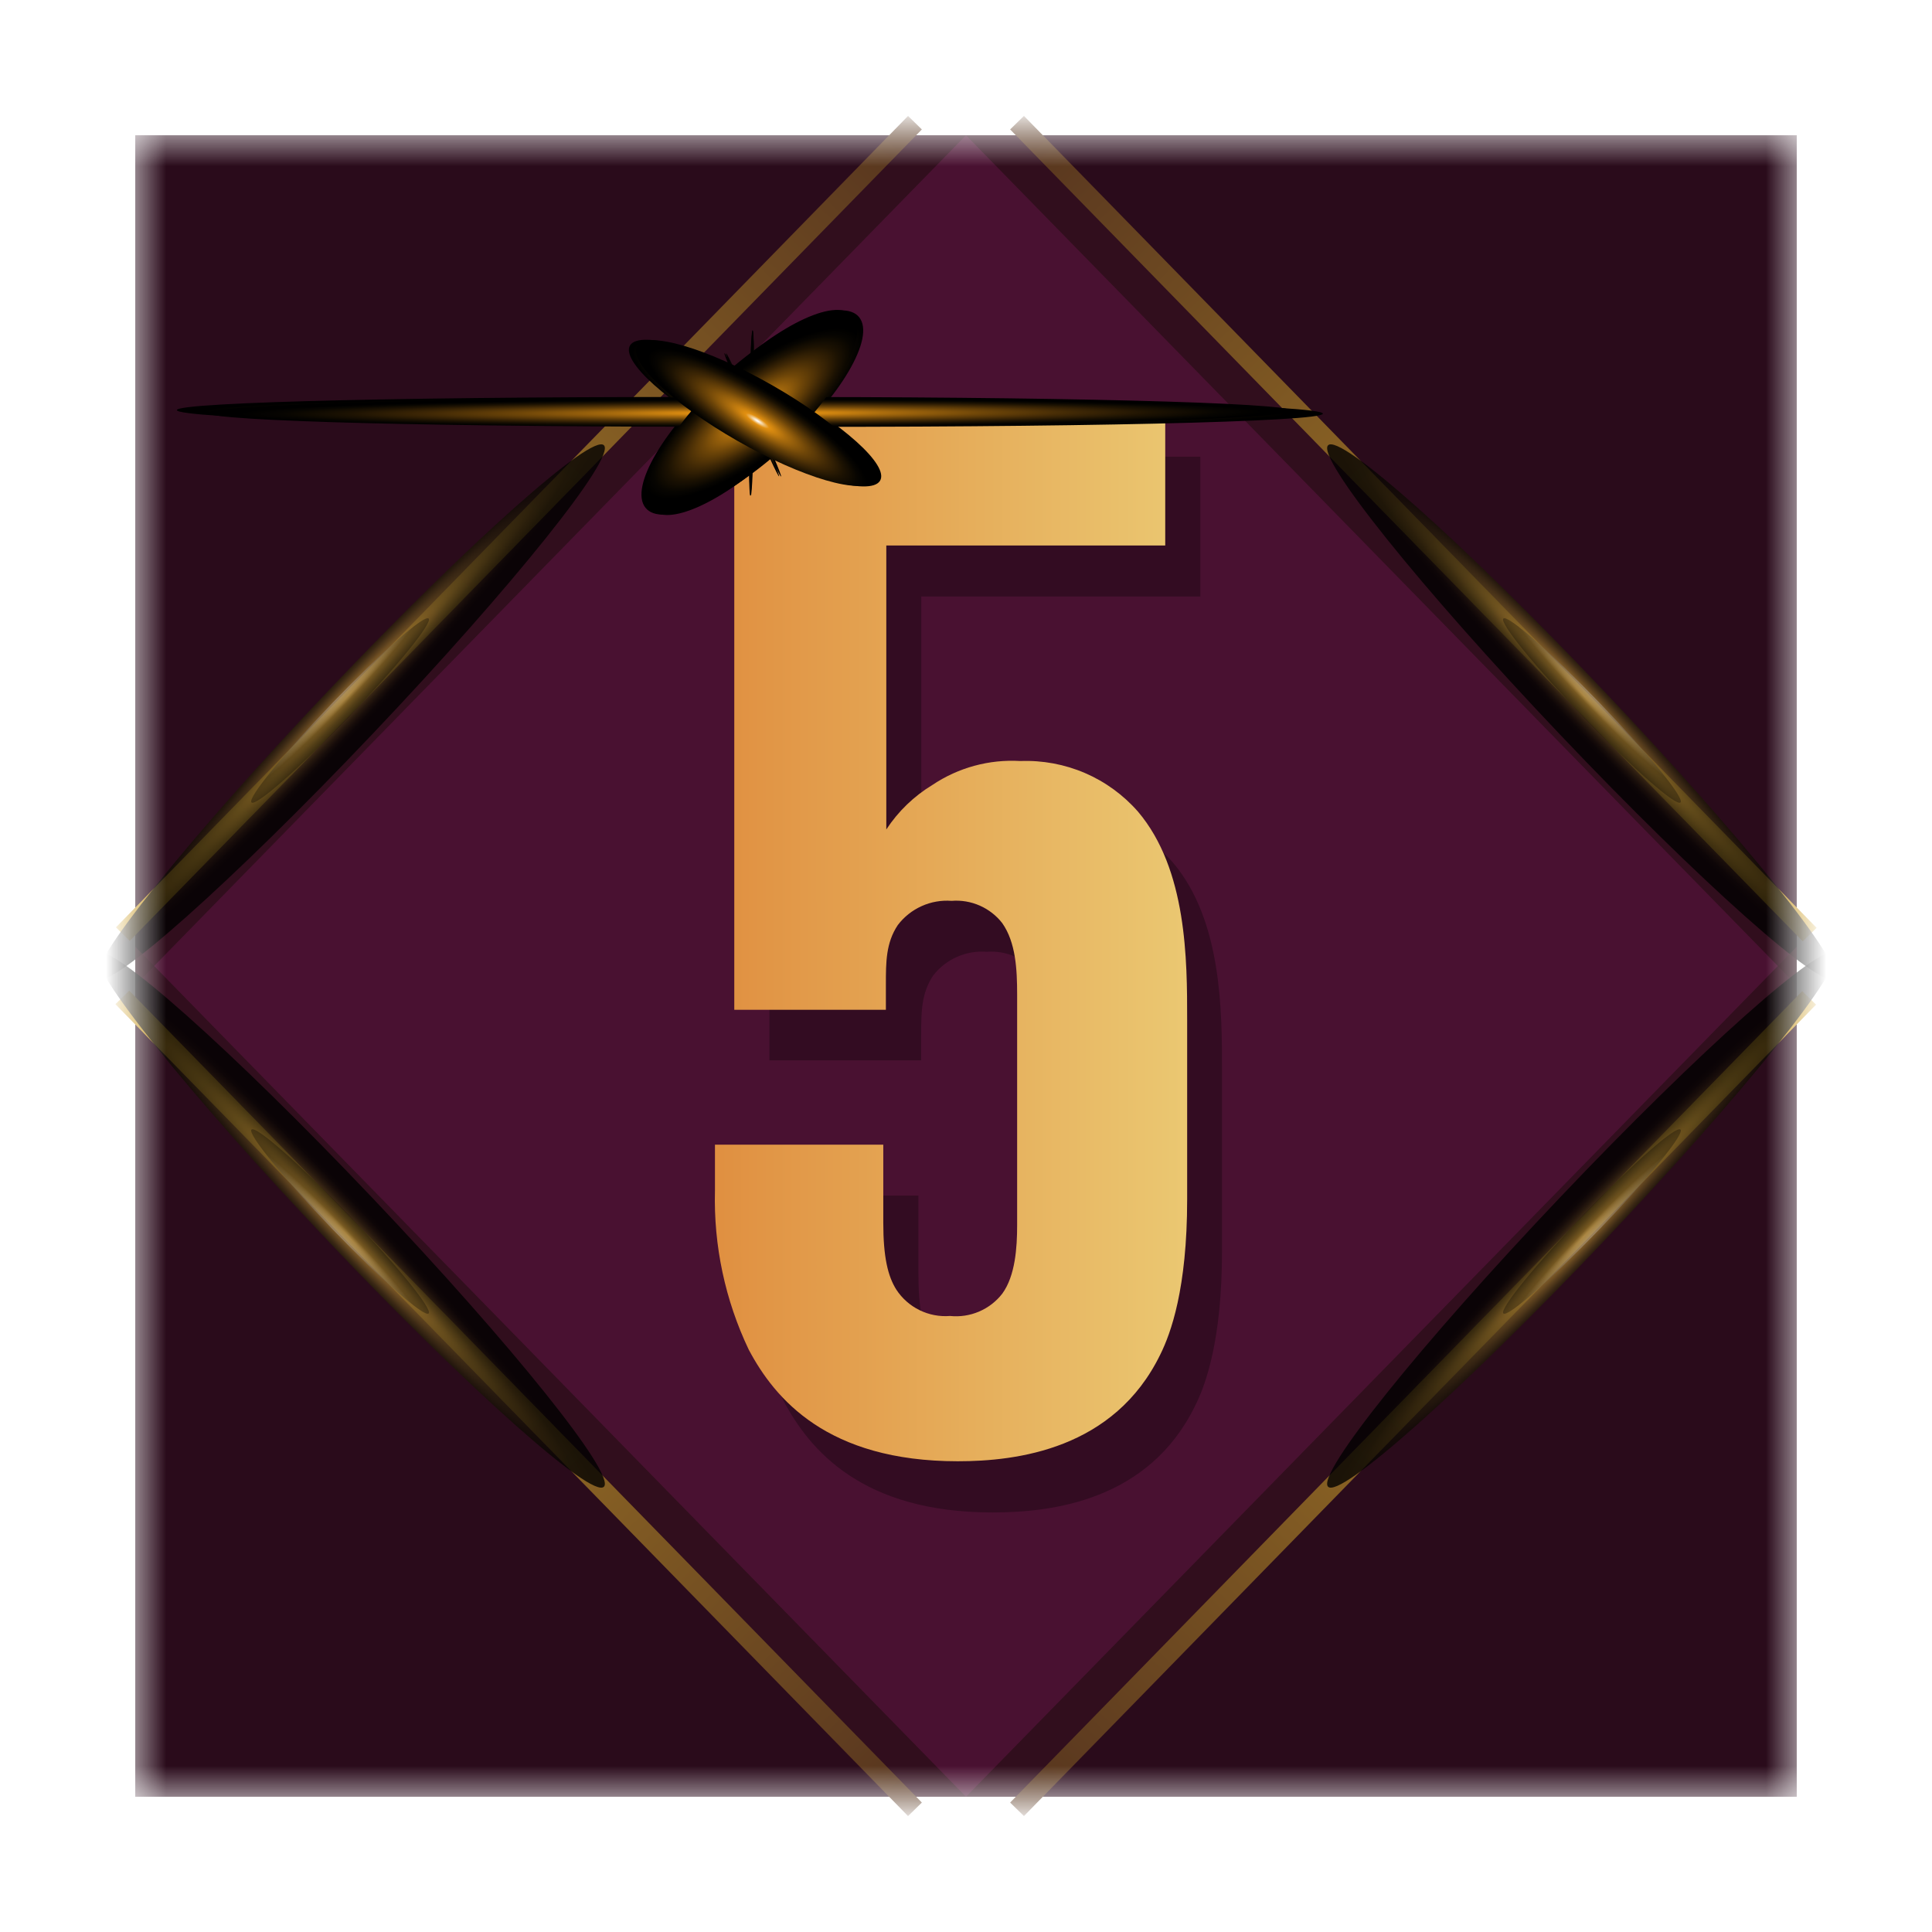 <svg width="64" height="64" viewBox="0 0 64 64" fill="none" xmlns="http://www.w3.org/2000/svg">
<g clip-path="url(#clip0_202_1094)">
<path d="M64 60.43C62.72 60.43 61.696 59.41 61.696 57.88C61.696 56.606 62.72 55.331 64 55.331C64 54.566 64 52.271 64 52.271C62.72 52.271 61.696 51.251 61.696 49.721C61.696 48.446 62.72 47.171 64 47.171V44.877C62.72 44.877 61.696 43.857 61.696 42.327C61.696 41.052 62.72 39.777 64 39.777V37.482C62.72 37.482 61.696 36.462 61.696 34.932C61.696 33.657 62.72 32.383 64 32.383V30.088C62.72 30.088 61.696 29.068 61.696 27.538C61.696 26.263 62.72 24.988 64 24.988V22.948C62.72 22.948 61.696 21.928 61.696 20.398C61.696 19.123 62.72 17.849 64 17.849V15.554C62.72 15.554 61.696 14.534 61.696 13.004C61.696 11.729 62.72 10.454 64 10.454V8.159C62.72 8.159 61.696 7.139 61.696 5.61C61.696 4.335 62.72 3.06 64 3.06V0H61.184C61.184 1.275 60.16 2.55 58.88 2.55C57.344 2.55 56.32 1.275 56.32 0H54.272C54.272 1.275 53.248 2.55 51.968 2.55C51.712 2.55 51.456 2.55 51.2 2.295C50.432 1.785 49.92 1.02 49.92 0H47.872C47.872 1.275 46.848 2.55 45.568 2.55C45.312 2.55 45.056 2.55 44.8 2.295C44.032 1.785 43.52 1.02 43.52 0H40.96C40.96 1.275 39.936 2.55 38.656 2.55C38.4 2.55 38.144 2.55 37.888 2.295C37.12 1.785 36.608 1.02 36.608 0H34.56C34.56 1.275 33.536 2.55 32.256 2.55C30.976 2.55 29.952 1.53 29.952 0H27.904C27.904 1.02 27.392 2.04 26.624 2.295C26.112 2.55 25.6 2.55 25.344 2.55C24.064 2.55 23.04 1.53 23.04 0H20.992C20.992 0.765 20.736 1.275 20.224 1.785C19.968 2.295 19.456 2.55 18.688 2.55C17.408 2.55 16.384 1.53 16.384 0H14.336V0.255C14.08 1.53 13.312 2.55 12.032 2.55C10.752 2.55 9.728 1.275 9.728 0H7.68C7.68 1.275 6.656 2.55 5.376 2.55C4.096 2.55 3.072 1.275 3.072 0H0V3.315C1.28 3.315 2.304 4.335 2.304 5.865C2.304 7.139 1.28 8.414 0 8.414V10.709C1.28 10.709 2.304 11.729 2.304 13.259C2.304 14.534 1.28 15.809 0 15.809V17.849C1.28 17.849 2.304 18.869 2.304 20.398C2.304 21.673 1.28 22.948 0 22.948V25.243C1.28 25.243 2.304 26.263 2.304 27.793C2.304 29.068 1.28 30.343 0 30.343V32.638C1.28 32.638 2.304 33.657 2.304 35.187C2.304 36.717 1.28 37.737 0 37.737V40.032C1.28 40.032 2.304 41.052 2.304 42.582C2.304 43.857 1.28 45.132 0 45.132V47.426C1.28 47.426 2.304 48.446 2.304 49.976C2.304 51.251 1.28 52.526 0 52.526C0 52.526 0 55.076 0 55.586C1.28 55.586 2.304 56.606 2.304 58.136C2.304 59.41 1.28 60.685 0 60.685C0 60.685 0 63.235 0 63.745H3.072C3.072 62.47 4.096 61.195 5.376 61.195C6.656 61.195 7.68 62.215 7.68 63.745H7.936H9.984C9.984 62.47 11.008 61.195 12.288 61.195C12.544 61.195 12.8 61.195 13.056 61.45C13.824 61.96 14.336 62.725 14.336 63.745H14.592H16.64C16.64 62.47 17.664 61.195 18.944 61.195C19.2 61.195 19.456 61.195 19.712 61.45C20.48 61.96 20.992 62.725 20.992 63.745H21.248H23.296C23.296 62.47 24.32 61.195 25.6 61.195C26.88 61.195 27.648 62.47 27.648 63.745H27.904H29.952C29.952 62.47 30.976 61.195 32.256 61.195C33.536 61.195 34.56 62.215 34.56 63.745H36.608C36.608 62.47 37.376 61.705 38.4 61.45C38.656 61.45 38.656 61.45 38.912 61.45C40.192 61.45 41.216 62.47 41.216 64H43.264C43.264 62.98 43.776 62.215 44.544 61.705C44.8 61.705 45.056 61.45 45.312 61.45C46.592 61.45 47.616 62.47 47.616 64H49.664C49.664 63.235 49.92 62.725 50.432 62.215C50.944 61.705 51.456 61.45 51.968 61.45C53.248 61.45 54.272 62.47 54.272 64H56.32H56.576C56.576 62.725 57.6 61.45 58.88 61.45C60.16 61.45 61.184 62.47 61.184 64H64C64 62.98 64 60.43 64 60.43ZM59.392 59.155H56.32H7.936H4.608V5.1H7.68H56.32H59.392V59.155Z" fill="white"/>
<mask id="mask0_202_1094" style="mask-type:alpha" maskUnits="userSpaceOnUse" x="4" y="4" width="56" height="56">
<path d="M59.52 4.48H4.48V59.52H59.52V4.48Z" fill="#491131"/>
</mask>
<g mask="url(#mask0_202_1094)">
<path d="M59.52 4.48H4.48V59.52H59.52V4.48Z" fill="#491131"/>
<g filter="url(#filter0_f_202_1094)">
<path d="M4.48 4.48H32L4.48 32.64V4.48Z" fill="#270D15" fill-opacity="0.7"/>
</g>
<path d="M4.48 4.48H29.44L4.48 30.08V4.48Z" fill="#2A0B1B"/>
<line x1="30.309" y1="4.064" x2="4.069" y2="30.944" stroke="url(#paint0_linear_202_1094)" stroke-width="0.64"/>
<path style="mix-blend-mode:screen" opacity="0.8" d="M20.006 14.751C19.61 14.344 15.541 17.965 10.906 22.847C6.271 27.729 2.838 32.017 3.231 32.423C3.623 32.828 7.697 29.205 12.33 24.325C16.963 19.446 20.401 15.158 20.006 14.751Z" fill="url(#paint1_radial_202_1094)"/>
<path style="mix-blend-mode:screen" opacity="0.3" d="M14.2 20.491C14.061 20.349 12.634 21.599 11.015 23.282C9.395 24.965 8.193 26.439 8.331 26.582C8.468 26.724 9.893 25.475 11.512 23.794C13.13 22.113 14.336 20.631 14.2 20.491Z" fill="url(#paint2_radial_202_1094)"/>
<g filter="url(#filter1_f_202_1094)">
<path d="M4.48 59.52H32L4.48 31.36V59.52Z" fill="#270D15" fill-opacity="0.7"/>
</g>
<path d="M4.48 59.52H29.44L4.48 33.92V59.52Z" fill="#2A0B1B"/>
<line y1="-0.32" x2="37.564" y2="-0.32" transform="matrix(-0.699 -0.716 -0.716 0.699 30.08 60.16)" stroke="url(#paint3_linear_202_1094)" stroke-width="0.64"/>
<path style="mix-blend-mode:screen" opacity="0.8" d="M20.006 49.249C19.61 49.656 15.541 46.035 10.906 41.153C6.271 36.271 2.838 31.983 3.231 31.577C3.623 31.172 7.697 34.795 12.33 39.675C16.963 44.554 20.401 48.842 20.006 49.249Z" fill="url(#paint4_radial_202_1094)"/>
<path style="mix-blend-mode:screen" opacity="0.3" d="M14.2 43.509C14.061 43.651 12.634 42.401 11.015 40.718C9.395 39.035 8.193 37.561 8.331 37.418C8.468 37.276 9.893 38.525 11.512 40.206C13.13 41.887 14.336 43.369 14.2 43.509Z" fill="url(#paint5_radial_202_1094)"/>
<g filter="url(#filter2_f_202_1094)">
<path d="M59.52 4.48H32L59.52 32.64V4.48Z" fill="#270D15" fill-opacity="0.7"/>
</g>
<path d="M59.52 4.48H34.56L59.52 30.08V4.48Z" fill="#2A0B1B"/>
<line y1="-0.32" x2="37.564" y2="-0.32" transform="matrix(0.699 0.716 0.716 -0.699 33.92 3.84)" stroke="url(#paint6_linear_202_1094)" stroke-width="0.64"/>
<path style="mix-blend-mode:screen" opacity="0.8" d="M43.994 14.751C44.39 14.344 48.459 17.965 53.094 22.847C57.729 27.729 61.162 32.017 60.77 32.423C60.377 32.828 56.303 29.205 51.67 24.325C47.037 19.446 43.599 15.158 43.994 14.751Z" fill="url(#paint7_radial_202_1094)"/>
<path style="mix-blend-mode:screen" opacity="0.3" d="M49.8 20.491C49.939 20.349 51.366 21.599 52.985 23.282C54.605 24.965 55.807 26.439 55.669 26.582C55.532 26.724 54.107 25.475 52.489 23.794C50.87 22.113 49.664 20.631 49.8 20.491Z" fill="url(#paint8_radial_202_1094)"/>
<g filter="url(#filter3_f_202_1094)">
<path d="M59.52 59.52H32L59.52 31.36V59.52Z" fill="#270D15" fill-opacity="0.7"/>
</g>
<path d="M59.52 59.52H34.56L59.52 33.92V59.52Z" fill="#2A0B1B"/>
<line x1="33.691" y1="59.936" x2="59.931" y2="33.056" stroke="url(#paint9_linear_202_1094)" stroke-width="0.64"/>
<path style="mix-blend-mode:screen" opacity="0.8" d="M43.994 49.249C44.39 49.656 48.459 46.035 53.094 41.153C57.729 36.271 61.162 31.983 60.77 31.577C60.377 31.172 56.303 34.795 51.67 39.675C47.037 44.554 43.599 48.842 43.994 49.249Z" fill="url(#paint10_radial_202_1094)"/>
<path style="mix-blend-mode:screen" opacity="0.3" d="M49.8 43.509C49.939 43.651 51.366 42.401 52.985 40.718C54.605 39.035 55.807 37.561 55.669 37.418C55.532 37.276 54.107 38.525 52.489 40.206C50.87 41.887 49.664 43.369 49.8 43.509Z" fill="url(#paint11_radial_202_1094)"/>
</g>
<g style="mix-blend-mode:multiply" opacity="0.3">
<path d="M30.424 39.605V42.217C30.424 43.347 30.571 43.991 30.856 44.431C31.052 44.715 31.319 44.943 31.631 45.09C31.944 45.237 32.29 45.299 32.634 45.268C32.962 45.302 33.293 45.252 33.596 45.123C33.898 44.994 34.163 44.79 34.365 44.53C34.797 43.939 34.862 43.002 34.862 42.264V34.633C34.862 33.795 34.81 32.906 34.365 32.268C34.168 32.016 33.913 31.817 33.621 31.688C33.328 31.56 33.009 31.505 32.691 31.529C32.352 31.503 32.012 31.56 31.702 31.698C31.391 31.835 31.12 32.047 30.913 32.315C30.515 32.906 30.515 33.55 30.515 34.288V35.125H25.488V15.128H39.763V19.759H30.519V29.164C30.913 28.564 31.436 28.06 32.05 27.688C32.909 27.117 33.931 26.839 34.962 26.898C35.694 26.871 36.424 27.008 37.097 27.298C37.771 27.587 38.371 28.023 38.855 28.573C40.481 30.494 40.481 33.498 40.481 35.479V41.435C40.481 44.392 39.941 45.868 39.595 46.559C38.063 49.71 34.858 50.102 32.881 50.102C28.555 50.102 26.825 48.035 25.959 46.412C25.177 44.764 24.794 42.956 24.843 41.133V39.605H30.424Z" fill="black"/>
</g>
<path d="M29.26 37.918V40.507C29.26 41.638 29.411 42.277 29.693 42.722C29.883 43.013 30.149 43.247 30.462 43.401C30.775 43.554 31.123 43.621 31.471 43.593C31.798 43.627 32.129 43.577 32.431 43.448C32.734 43.319 32.999 43.115 33.201 42.855C33.633 42.264 33.694 41.328 33.694 40.589V32.941C33.694 32.104 33.647 31.214 33.201 30.58C33.005 30.327 32.748 30.128 32.455 29.999C32.162 29.87 31.842 29.816 31.522 29.842C31.182 29.816 30.84 29.876 30.529 30.017C30.217 30.157 29.946 30.373 29.74 30.645C29.346 31.236 29.346 31.875 29.346 32.613V33.45H24.324V13.44H38.6V18.071H29.36V27.477C29.753 26.877 30.277 26.372 30.891 26C31.748 25.426 32.771 25.148 33.802 25.21C34.535 25.182 35.266 25.318 35.939 25.607C36.613 25.897 37.213 26.334 37.696 26.885C39.326 28.806 39.326 31.81 39.326 33.791V39.739C39.326 42.696 38.781 44.172 38.44 44.862C36.908 48.013 33.681 48.406 31.726 48.406C27.4 48.406 25.669 46.339 24.804 44.711C24.021 43.069 23.637 41.264 23.684 39.446V37.918H29.26Z" fill="url(#paint12_linear_202_1094)"/>
<g clip-path="url(#clip1_202_1094)">
<path style="mix-blend-mode:screen" d="M28.002 13.292C28.009 13.331 26.625 13.536 24.911 13.751C23.197 13.966 21.8 14.109 21.794 14.066C21.787 14.024 23.17 13.822 24.885 13.607C26.599 13.393 27.994 13.253 28.002 13.292Z" fill="url(#paint13_radial_202_1094)"/>
<path style="mix-blend-mode:screen" d="M24.87 16.42C24.825 16.421 24.801 15.195 24.82 13.682C24.838 12.169 24.883 10.941 24.928 10.941C24.973 10.941 24.997 12.168 24.978 13.681C24.96 15.194 24.915 16.42 24.87 16.42Z" fill="url(#paint14_radial_202_1094)"/>
<path style="mix-blend-mode:screen" d="M23.864 14.755C23.847 14.742 24.305 14.24 24.887 13.634C25.471 13.029 25.958 12.547 25.977 12.56C25.996 12.573 25.537 13.075 24.954 13.681C24.37 14.287 23.884 14.768 23.864 14.755Z" fill="url(#paint15_radial_202_1094)"/>
<path style="mix-blend-mode:screen" d="M22.619 14.804C22.601 14.777 23.573 14.279 24.789 13.694C26.006 13.108 27.008 12.654 27.027 12.682C27.045 12.71 26.072 13.206 24.855 13.792C23.639 14.379 22.637 14.831 22.619 14.804Z" fill="url(#paint16_radial_202_1094)"/>
<path style="mix-blend-mode:screen" d="M25.636 11.662C25.67 11.671 25.356 12.616 24.934 13.773C24.512 14.929 24.142 15.861 24.107 15.852C24.073 15.843 24.387 14.898 24.809 13.74C25.231 12.583 25.601 11.653 25.636 11.662Z" fill="url(#paint17_radial_202_1094)"/>
<path style="mix-blend-mode:screen" d="M27.358 14.163C27.35 14.194 26.246 13.996 24.892 13.72C23.537 13.444 22.444 13.199 22.451 13.166C22.459 13.134 23.564 13.334 24.918 13.609C26.273 13.884 27.365 14.133 27.358 14.163Z" fill="url(#paint18_radial_202_1094)"/>
<path style="mix-blend-mode:screen" d="M25.874 15.786C25.841 15.798 25.395 14.893 24.877 13.766C24.36 12.638 23.966 11.716 23.999 11.701C24.032 11.686 24.479 12.593 24.997 13.722C25.515 14.85 25.908 15.774 25.874 15.786Z" fill="url(#paint19_radial_202_1094)"/>
<path style="mix-blend-mode:screen" d="M23.602 12.783C23.617 12.767 24.202 13.156 24.909 13.649C25.617 14.143 26.183 14.564 26.166 14.58C26.148 14.595 25.565 14.207 24.857 13.713C24.149 13.22 23.588 12.803 23.602 12.783Z" fill="url(#paint20_radial_202_1094)"/>
<path style="mix-blend-mode:screen" d="M5.858 13.585C5.854 13.316 14.35 13.122 24.828 13.154C35.306 13.186 43.818 13.432 43.822 13.703C43.827 13.974 35.331 14.169 24.846 14.135C14.361 14.102 5.863 13.858 5.858 13.585Z" fill="url(#paint21_radial_202_1094)"/>
<path style="mix-blend-mode:screen" d="M23.951 12.441C25.903 10.699 27.926 9.835 28.463 10.511C29 11.188 27.849 13.148 25.893 14.889C23.936 16.63 21.918 17.494 21.381 16.818C20.844 16.143 21.995 14.183 23.951 12.441Z" fill="url(#paint22_radial_202_1094)"/>
<path style="mix-blend-mode:screen" d="M25.613 12.763C27.898 14.005 29.48 15.424 29.148 15.932C28.816 16.44 26.696 15.845 24.408 14.604C22.121 13.364 20.544 11.941 20.876 11.435C21.207 10.93 23.329 11.52 25.613 12.763Z" fill="url(#paint23_radial_202_1094)"/>
<path style="mix-blend-mode:screen" d="M27.829 13.277C27.836 13.315 26.528 13.527 24.907 13.751C23.286 13.974 21.966 14.124 21.961 14.081C21.956 14.039 23.263 13.83 24.884 13.607C26.505 13.384 27.823 13.238 27.829 13.277Z" fill="url(#paint24_radial_202_1094)"/>
<path style="mix-blend-mode:screen" d="M24.854 16.419C24.812 16.42 24.796 15.195 24.817 13.682C24.839 12.169 24.891 10.942 24.934 10.942C24.977 10.941 24.992 12.167 24.971 13.68C24.949 15.193 24.897 16.418 24.854 16.419Z" fill="url(#paint25_radial_202_1094)"/>
<path style="mix-blend-mode:screen" d="M23.913 14.759C23.896 14.747 24.334 14.243 24.885 13.634C25.437 13.026 25.903 12.542 25.92 12.555C25.938 12.568 25.499 13.072 24.948 13.68C24.396 14.289 23.93 14.772 23.913 14.759Z" fill="url(#paint26_radial_202_1094)"/>
<path style="mix-blend-mode:screen" d="M22.735 14.815C22.718 14.787 23.64 14.285 24.792 13.694C25.945 13.102 26.894 12.643 26.911 12.671C26.928 12.699 26.008 13.2 24.854 13.792C23.7 14.384 22.752 14.842 22.735 14.815Z" fill="url(#paint27_radial_202_1094)"/>
<path style="mix-blend-mode:screen" d="M25.602 11.659C25.634 11.668 25.333 12.614 24.928 13.772C24.523 14.93 24.169 15.863 24.141 15.855C24.112 15.846 24.41 14.9 24.814 13.741C25.219 12.582 25.57 11.651 25.602 11.659Z" fill="url(#paint28_radial_202_1094)"/>
<path style="mix-blend-mode:screen" d="M27.217 14.15C27.21 14.181 26.167 13.988 24.889 13.72C23.611 13.451 22.578 13.211 22.585 13.179C22.593 13.146 23.635 13.341 24.915 13.608C26.194 13.877 27.224 14.12 27.217 14.15Z" fill="url(#paint29_radial_202_1094)"/>
<path style="mix-blend-mode:screen" d="M25.807 15.78C25.776 15.792 25.358 14.89 24.874 13.766C24.39 12.641 24.023 11.721 24.055 11.706C24.087 11.691 24.504 12.595 24.988 13.721C25.472 14.846 25.838 15.767 25.807 15.78Z" fill="url(#paint30_radial_202_1094)"/>
<path style="mix-blend-mode:screen" d="M23.674 12.789C23.689 12.773 24.239 13.159 24.906 13.649C25.572 14.139 26.101 14.557 26.088 14.573C26.074 14.589 25.523 14.203 24.857 13.713C24.19 13.223 23.661 12.81 23.674 12.789Z" fill="url(#paint31_radial_202_1094)"/>
<path style="mix-blend-mode:screen" d="M6.902 13.68C6.899 13.409 14.926 13.173 24.831 13.153C34.736 13.133 42.775 13.336 42.779 13.607C42.783 13.878 34.751 14.116 24.844 14.135C14.936 14.154 6.905 13.953 6.902 13.68Z" fill="url(#paint32_radial_202_1094)"/>
<path style="mix-blend-mode:screen" d="M24.005 12.446C25.861 10.695 27.776 9.819 28.278 10.495C28.78 11.171 27.684 13.133 25.827 14.883C23.97 16.633 22.058 17.506 21.554 16.834C21.051 16.162 22.149 14.197 24.005 12.446Z" fill="url(#paint33_radial_202_1094)"/>
<path style="mix-blend-mode:screen" d="M25.575 12.759C27.73 13.99 29.217 15.4 28.902 15.91C28.587 16.419 26.585 15.835 24.432 14.606C22.279 13.378 20.791 11.965 21.108 11.456C21.424 10.946 23.423 11.528 25.575 12.759Z" fill="url(#paint34_radial_202_1094)"/>
</g>
</g>
<defs>
<filter id="filter0_f_202_1094" x="-1.92" y="-1.92" width="40.32" height="40.96" filterUnits="userSpaceOnUse" color-interpolation-filters="sRGB">
<feFlood flood-opacity="0" result="BackgroundImageFix"/>
<feBlend mode="normal" in="SourceGraphic" in2="BackgroundImageFix" result="shape"/>
<feGaussianBlur stdDeviation="3.2" result="effect1_foregroundBlur_202_1094"/>
</filter>
<filter id="filter1_f_202_1094" x="-1.92" y="24.96" width="40.32" height="40.96" filterUnits="userSpaceOnUse" color-interpolation-filters="sRGB">
<feFlood flood-opacity="0" result="BackgroundImageFix"/>
<feBlend mode="normal" in="SourceGraphic" in2="BackgroundImageFix" result="shape"/>
<feGaussianBlur stdDeviation="3.2" result="effect1_foregroundBlur_202_1094"/>
</filter>
<filter id="filter2_f_202_1094" x="25.6" y="-1.92" width="40.32" height="40.96" filterUnits="userSpaceOnUse" color-interpolation-filters="sRGB">
<feFlood flood-opacity="0" result="BackgroundImageFix"/>
<feBlend mode="normal" in="SourceGraphic" in2="BackgroundImageFix" result="shape"/>
<feGaussianBlur stdDeviation="3.2" result="effect1_foregroundBlur_202_1094"/>
</filter>
<filter id="filter3_f_202_1094" x="25.6" y="24.96" width="40.32" height="40.96" filterUnits="userSpaceOnUse" color-interpolation-filters="sRGB">
<feFlood flood-opacity="0" result="BackgroundImageFix"/>
<feBlend mode="normal" in="SourceGraphic" in2="BackgroundImageFix" result="shape"/>
<feGaussianBlur stdDeviation="3.2" result="effect1_foregroundBlur_202_1094"/>
</filter>
<linearGradient id="paint0_linear_202_1094" x1="4.342" y1="31.218" x2="29.744" y2="4.772" gradientUnits="userSpaceOnUse">
<stop stop-color="#CD9F2A"/>
<stop offset="1" stop-color="#58361F"/>
</linearGradient>
<radialGradient id="paint1_radial_202_1094" cx="0" cy="0" r="1" gradientUnits="userSpaceOnUse" gradientTransform="translate(11.54 23.04) rotate(-46.503) scale(12.178 1.036)">
<stop stop-color="#DDA541"/>
<stop offset="0.04" stop-color="#CB983C"/>
<stop offset="0.18" stop-color="#96702C"/>
<stop offset="0.32" stop-color="#684E1F"/>
<stop offset="0.46" stop-color="#423214"/>
<stop offset="0.6" stop-color="#251C0B"/>
<stop offset="0.74" stop-color="#110C05"/>
<stop offset="0.87" stop-color="#040301"/>
<stop offset="1"/>
</radialGradient>
<radialGradient id="paint2_radial_202_1094" cx="0" cy="0" r="1" gradientUnits="userSpaceOnUse" gradientTransform="translate(11.197 23.052) rotate(-46.078) scale(4.229 0.36)">
<stop stop-color="white"/>
<stop offset="1"/>
</radialGradient>
<linearGradient id="paint3_linear_202_1094" x1="37.57" y1="-0.707" x2="0.902" y2="-0.41" gradientUnits="userSpaceOnUse">
<stop stop-color="#CD9F2A"/>
<stop offset="1" stop-color="#58361F"/>
</linearGradient>
<radialGradient id="paint4_radial_202_1094" cx="0" cy="0" r="1" gradientUnits="userSpaceOnUse" gradientTransform="translate(11.54 40.96) rotate(46.503) scale(12.178 1.036)">
<stop stop-color="#DDA541"/>
<stop offset="0.04" stop-color="#CB983C"/>
<stop offset="0.18" stop-color="#96702C"/>
<stop offset="0.32" stop-color="#684E1F"/>
<stop offset="0.46" stop-color="#423214"/>
<stop offset="0.6" stop-color="#251C0B"/>
<stop offset="0.74" stop-color="#110C05"/>
<stop offset="0.87" stop-color="#040301"/>
<stop offset="1"/>
</radialGradient>
<radialGradient id="paint5_radial_202_1094" cx="0" cy="0" r="1" gradientUnits="userSpaceOnUse" gradientTransform="translate(11.197 40.948) rotate(46.078) scale(4.229 0.36)">
<stop stop-color="white"/>
<stop offset="1"/>
</radialGradient>
<linearGradient id="paint6_linear_202_1094" x1="37.57" y1="-0.707" x2="0.902" y2="-0.41" gradientUnits="userSpaceOnUse">
<stop stop-color="#CD9F2A"/>
<stop offset="1" stop-color="#58361F"/>
</linearGradient>
<radialGradient id="paint7_radial_202_1094" cx="0" cy="0" r="1" gradientUnits="userSpaceOnUse" gradientTransform="translate(52.46 23.04) rotate(-133.497) scale(12.178 1.036)">
<stop stop-color="#DDA541"/>
<stop offset="0.04" stop-color="#CB983C"/>
<stop offset="0.18" stop-color="#96702C"/>
<stop offset="0.32" stop-color="#684E1F"/>
<stop offset="0.46" stop-color="#423214"/>
<stop offset="0.6" stop-color="#251C0B"/>
<stop offset="0.74" stop-color="#110C05"/>
<stop offset="0.87" stop-color="#040301"/>
<stop offset="1"/>
</radialGradient>
<radialGradient id="paint8_radial_202_1094" cx="0" cy="0" r="1" gradientUnits="userSpaceOnUse" gradientTransform="translate(52.803 23.052) rotate(-133.922) scale(4.229 0.36)">
<stop stop-color="white"/>
<stop offset="1"/>
</radialGradient>
<linearGradient id="paint9_linear_202_1094" x1="59.658" y1="32.782" x2="34.256" y2="59.228" gradientUnits="userSpaceOnUse">
<stop stop-color="#CD9F2A"/>
<stop offset="1" stop-color="#58361F"/>
</linearGradient>
<radialGradient id="paint10_radial_202_1094" cx="0" cy="0" r="1" gradientUnits="userSpaceOnUse" gradientTransform="translate(52.46 40.96) rotate(133.497) scale(12.178 1.036)">
<stop stop-color="#DDA541"/>
<stop offset="0.04" stop-color="#CB983C"/>
<stop offset="0.18" stop-color="#96702C"/>
<stop offset="0.32" stop-color="#684E1F"/>
<stop offset="0.46" stop-color="#423214"/>
<stop offset="0.6" stop-color="#251C0B"/>
<stop offset="0.74" stop-color="#110C05"/>
<stop offset="0.87" stop-color="#040301"/>
<stop offset="1"/>
</radialGradient>
<radialGradient id="paint11_radial_202_1094" cx="0" cy="0" r="1" gradientUnits="userSpaceOnUse" gradientTransform="translate(52.803 40.948) rotate(133.922) scale(4.229 0.36)">
<stop stop-color="white"/>
<stop offset="1"/>
</radialGradient>
<linearGradient id="paint12_linear_202_1094" x1="23.84" y1="32.25" x2="119.226" y2="32.25" gradientUnits="userSpaceOnUse">
<stop stop-color="#E09041"/>
<stop offset="0.257" stop-color="#F1E88E"/>
<stop offset="0.73" stop-color="#FDFCF1"/>
<stop offset="0.797" stop-color="#F3EB91"/>
<stop offset="1" stop-color="#D3AA50"/>
</linearGradient>
<radialGradient id="paint13_radial_202_1094" cx="0" cy="0" r="1" gradientUnits="userSpaceOnUse" gradientTransform="translate(25.049 13.567) rotate(-7.138) scale(3.136 0.071)">
<stop stop-color="white"/>
<stop offset="0.01" stop-color="#FDF6EC"/>
<stop offset="0.03" stop-color="#F7DFBB"/>
<stop offset="0.06" stop-color="#EDBA6B"/>
<stop offset="0.1" stop-color="#E29011"/>
<stop offset="0.25" stop-color="#A86B0D"/>
<stop offset="0.43" stop-color="#6D4508"/>
<stop offset="0.6" stop-color="#3E2705"/>
<stop offset="0.74" stop-color="#1C1202"/>
<stop offset="0.86" stop-color="#070501"/>
<stop offset="0.94"/>
</radialGradient>
<radialGradient id="paint14_radial_202_1094" cx="0" cy="0" r="1" gradientUnits="userSpaceOnUse" gradientTransform="translate(24.818 13.6) rotate(90.567) scale(2.747 0.081)">
<stop stop-color="white"/>
<stop offset="0.01" stop-color="#FDF6EC"/>
<stop offset="0.03" stop-color="#F7DFBB"/>
<stop offset="0.06" stop-color="#EDBA6B"/>
<stop offset="0.1" stop-color="#E29011"/>
<stop offset="0.25" stop-color="#A86B0D"/>
<stop offset="0.43" stop-color="#6D4508"/>
<stop offset="0.6" stop-color="#3E2705"/>
<stop offset="0.74" stop-color="#1C1202"/>
<stop offset="0.86" stop-color="#070501"/>
<stop offset="0.94"/>
</radialGradient>
<radialGradient id="paint15_radial_202_1094" cx="0" cy="0" r="1" gradientUnits="userSpaceOnUse" gradientTransform="translate(24.888 13.67) rotate(133.9) scale(1.512 0.04)">
<stop stop-color="white"/>
<stop offset="0.01" stop-color="#FDF6EC"/>
<stop offset="0.03" stop-color="#F7DFBB"/>
<stop offset="0.06" stop-color="#EDBA6B"/>
<stop offset="0.1" stop-color="#E29011"/>
<stop offset="0.25" stop-color="#A86B0D"/>
<stop offset="0.43" stop-color="#6D4508"/>
<stop offset="0.6" stop-color="#3E2705"/>
<stop offset="0.74" stop-color="#1C1202"/>
<stop offset="0.86" stop-color="#070501"/>
<stop offset="0.94"/>
</radialGradient>
<radialGradient id="paint16_radial_202_1094" cx="0" cy="0" r="1" gradientUnits="userSpaceOnUse" gradientTransform="translate(24.896 13.857) rotate(154.278) scale(2.451 0.058)">
<stop stop-color="white"/>
<stop offset="0.01" stop-color="#FDF6EC"/>
<stop offset="0.03" stop-color="#F7DFBB"/>
<stop offset="0.06" stop-color="#EDBA6B"/>
<stop offset="0.1" stop-color="#E29011"/>
<stop offset="0.25" stop-color="#A86B0D"/>
<stop offset="0.43" stop-color="#6D4508"/>
<stop offset="0.6" stop-color="#3E2705"/>
<stop offset="0.74" stop-color="#1C1202"/>
<stop offset="0.86" stop-color="#070501"/>
<stop offset="0.94"/>
</radialGradient>
<radialGradient id="paint17_radial_202_1094" cx="0" cy="0" r="1" gradientUnits="userSpaceOnUse" gradientTransform="translate(24.825 13.702) rotate(-69.961) scale(2.234 0.064)">
<stop stop-color="white"/>
<stop offset="0.01" stop-color="#FDF6EC"/>
<stop offset="0.03" stop-color="#F7DFBB"/>
<stop offset="0.06" stop-color="#EDBA6B"/>
<stop offset="0.1" stop-color="#E29011"/>
<stop offset="0.25" stop-color="#A86B0D"/>
<stop offset="0.43" stop-color="#6D4508"/>
<stop offset="0.6" stop-color="#3E2705"/>
<stop offset="0.74" stop-color="#1C1202"/>
<stop offset="0.86" stop-color="#070501"/>
<stop offset="0.94"/>
</radialGradient>
<radialGradient id="paint18_radial_202_1094" cx="0" cy="0" r="1" gradientUnits="userSpaceOnUse" gradientTransform="translate(24.707 13.815) rotate(11.482) scale(2.508 0.057)">
<stop stop-color="white"/>
<stop offset="0.01" stop-color="#FDF6EC"/>
<stop offset="0.03" stop-color="#F7DFBB"/>
<stop offset="0.06" stop-color="#EDBA6B"/>
<stop offset="0.1" stop-color="#E29011"/>
<stop offset="0.25" stop-color="#A86B0D"/>
<stop offset="0.43" stop-color="#6D4508"/>
<stop offset="0.6" stop-color="#3E2705"/>
<stop offset="0.74" stop-color="#1C1202"/>
<stop offset="0.86" stop-color="#070501"/>
<stop offset="0.94"/>
</radialGradient>
<radialGradient id="paint19_radial_202_1094" cx="0" cy="0" r="1" gradientUnits="userSpaceOnUse" gradientTransform="translate(24.898 13.793) rotate(65.346) scale(2.252 0.064)">
<stop stop-color="white"/>
<stop offset="0.01" stop-color="#FDF6EC"/>
<stop offset="0.03" stop-color="#F7DFBB"/>
<stop offset="0.06" stop-color="#EDBA6B"/>
<stop offset="0.1" stop-color="#E29011"/>
<stop offset="0.25" stop-color="#A86B0D"/>
<stop offset="0.43" stop-color="#6D4508"/>
<stop offset="0.6" stop-color="#3E2705"/>
<stop offset="0.74" stop-color="#1C1202"/>
<stop offset="0.86" stop-color="#070501"/>
<stop offset="0.94"/>
</radialGradient>
<radialGradient id="paint20_radial_202_1094" cx="0" cy="0" r="1" gradientUnits="userSpaceOnUse" gradientTransform="translate(24.754 13.704) rotate(-144.968) scale(1.554 0.038)">
<stop stop-color="white"/>
<stop offset="0.01" stop-color="#FDF6EC"/>
<stop offset="0.03" stop-color="#F7DFBB"/>
<stop offset="0.06" stop-color="#EDBA6B"/>
<stop offset="0.1" stop-color="#E29011"/>
<stop offset="0.25" stop-color="#A86B0D"/>
<stop offset="0.43" stop-color="#6D4508"/>
<stop offset="0.6" stop-color="#3E2705"/>
<stop offset="0.74" stop-color="#1C1202"/>
<stop offset="0.86" stop-color="#070501"/>
<stop offset="0.94"/>
</radialGradient>
<radialGradient id="paint21_radial_202_1094" cx="0" cy="0" r="1" gradientUnits="userSpaceOnUse" gradientTransform="translate(24.68 13.664) rotate(-179.825) scale(18.989 0.491)">
<stop stop-color="white"/>
<stop offset="0.01" stop-color="#FDF6EC"/>
<stop offset="0.03" stop-color="#F7DFBB"/>
<stop offset="0.06" stop-color="#EDBA6B"/>
<stop offset="0.1" stop-color="#E29011"/>
<stop offset="0.25" stop-color="#A86B0D"/>
<stop offset="0.43" stop-color="#6D4508"/>
<stop offset="0.6" stop-color="#3E2705"/>
<stop offset="0.74" stop-color="#1C1202"/>
<stop offset="0.86" stop-color="#070501"/>
<stop offset="0.94"/>
</radialGradient>
<radialGradient id="paint22_radial_202_1094" cx="0" cy="0" r="1" gradientUnits="userSpaceOnUse" gradientTransform="translate(24.978 13.7) rotate(-128.32) scale(1.559 4.733)">
<stop stop-color="white"/>
<stop offset="0.01" stop-color="#FDF6EC"/>
<stop offset="0.03" stop-color="#F7DFBB"/>
<stop offset="0.06" stop-color="#EDBA6B"/>
<stop offset="0.1" stop-color="#E29011"/>
<stop offset="0.25" stop-color="#A86B0D"/>
<stop offset="0.43" stop-color="#6D4508"/>
<stop offset="0.6" stop-color="#3E2705"/>
<stop offset="0.74" stop-color="#1C1202"/>
<stop offset="0.86" stop-color="#070501"/>
<stop offset="0.94"/>
</radialGradient>
<radialGradient id="paint23_radial_202_1094" cx="0" cy="0" r="1" gradientUnits="userSpaceOnUse" gradientTransform="translate(24.689 13.906) rotate(-56.913) scale(1.096 4.692)">
<stop stop-color="white"/>
<stop offset="0.01" stop-color="#FDF6EC"/>
<stop offset="0.03" stop-color="#F7DFBB"/>
<stop offset="0.06" stop-color="#EDBA6B"/>
<stop offset="0.1" stop-color="#E29011"/>
<stop offset="0.25" stop-color="#A86B0D"/>
<stop offset="0.43" stop-color="#6D4508"/>
<stop offset="0.6" stop-color="#3E2705"/>
<stop offset="0.74" stop-color="#1C1202"/>
<stop offset="0.86" stop-color="#070501"/>
<stop offset="0.94"/>
</radialGradient>
<radialGradient id="paint24_radial_202_1094" cx="0" cy="0" r="1" gradientUnits="userSpaceOnUse" gradientTransform="translate(24.753 13.543) rotate(-7.839) scale(2.97 0.071)">
<stop stop-color="white"/>
<stop offset="0.01" stop-color="#FDF6EC"/>
<stop offset="0.03" stop-color="#F7DFBB"/>
<stop offset="0.06" stop-color="#EDBA6B"/>
<stop offset="0.1" stop-color="#E29011"/>
<stop offset="0.25" stop-color="#A86B0D"/>
<stop offset="0.43" stop-color="#6D4508"/>
<stop offset="0.6" stop-color="#3E2705"/>
<stop offset="0.74" stop-color="#1C1202"/>
<stop offset="0.86" stop-color="#070501"/>
<stop offset="0.94"/>
</radialGradient>
<radialGradient id="paint25_radial_202_1094" cx="0" cy="0" r="1" gradientUnits="userSpaceOnUse" gradientTransform="translate(24.967 13.64) rotate(90.831) scale(2.746 0.077)">
<stop stop-color="white"/>
<stop offset="0.01" stop-color="#FDF6EC"/>
<stop offset="0.03" stop-color="#F7DFBB"/>
<stop offset="0.06" stop-color="#EDBA6B"/>
<stop offset="0.1" stop-color="#E29011"/>
<stop offset="0.25" stop-color="#A86B0D"/>
<stop offset="0.43" stop-color="#6D4508"/>
<stop offset="0.6" stop-color="#3E2705"/>
<stop offset="0.74" stop-color="#1C1202"/>
<stop offset="0.86" stop-color="#070501"/>
<stop offset="0.94"/>
</radialGradient>
<radialGradient id="paint26_radial_202_1094" cx="0" cy="0" r="1" gradientUnits="userSpaceOnUse" gradientTransform="translate(24.955 13.663) rotate(132.321) scale(1.48 0.038)">
<stop stop-color="white"/>
<stop offset="0.01" stop-color="#FDF6EC"/>
<stop offset="0.03" stop-color="#F7DFBB"/>
<stop offset="0.06" stop-color="#EDBA6B"/>
<stop offset="0.1" stop-color="#E29011"/>
<stop offset="0.25" stop-color="#A86B0D"/>
<stop offset="0.43" stop-color="#6D4508"/>
<stop offset="0.6" stop-color="#3E2705"/>
<stop offset="0.74" stop-color="#1C1202"/>
<stop offset="0.86" stop-color="#070501"/>
<stop offset="0.94"/>
</radialGradient>
<radialGradient id="paint27_radial_202_1094" cx="0" cy="0" r="1" gradientUnits="userSpaceOnUse" gradientTransform="translate(24.963 13.85) rotate(152.824) scale(2.352 0.057)">
<stop stop-color="white"/>
<stop offset="0.01" stop-color="#FDF6EC"/>
<stop offset="0.03" stop-color="#F7DFBB"/>
<stop offset="0.06" stop-color="#EDBA6B"/>
<stop offset="0.1" stop-color="#E29011"/>
<stop offset="0.25" stop-color="#A86B0D"/>
<stop offset="0.43" stop-color="#6D4508"/>
<stop offset="0.6" stop-color="#3E2705"/>
<stop offset="0.74" stop-color="#1C1202"/>
<stop offset="0.86" stop-color="#070501"/>
<stop offset="0.94"/>
</radialGradient>
<radialGradient id="paint28_radial_202_1094" cx="0" cy="0" r="1" gradientUnits="userSpaceOnUse" gradientTransform="translate(24.991 13.734) rotate(-70.756) scale(2.226 0.061)">
<stop stop-color="white"/>
<stop offset="0.01" stop-color="#FDF6EC"/>
<stop offset="0.03" stop-color="#F7DFBB"/>
<stop offset="0.06" stop-color="#EDBA6B"/>
<stop offset="0.1" stop-color="#E29011"/>
<stop offset="0.25" stop-color="#A86B0D"/>
<stop offset="0.43" stop-color="#6D4508"/>
<stop offset="0.6" stop-color="#3E2705"/>
<stop offset="0.74" stop-color="#1C1202"/>
<stop offset="0.86" stop-color="#070501"/>
<stop offset="0.94"/>
</radialGradient>
<radialGradient id="paint29_radial_202_1094" cx="0" cy="0" r="1" gradientUnits="userSpaceOnUse" gradientTransform="translate(24.785 13.822) rotate(11.849) scale(2.371 0.057)">
<stop stop-color="white"/>
<stop offset="0.01" stop-color="#FDF6EC"/>
<stop offset="0.03" stop-color="#F7DFBB"/>
<stop offset="0.06" stop-color="#EDBA6B"/>
<stop offset="0.1" stop-color="#E29011"/>
<stop offset="0.25" stop-color="#A86B0D"/>
<stop offset="0.43" stop-color="#6D4508"/>
<stop offset="0.6" stop-color="#3E2705"/>
<stop offset="0.74" stop-color="#1C1202"/>
<stop offset="0.86" stop-color="#070501"/>
<stop offset="0.94"/>
</radialGradient>
<radialGradient id="paint30_radial_202_1094" cx="0" cy="0" r="1" gradientUnits="userSpaceOnUse" gradientTransform="translate(24.966 13.793) rotate(66.732) scale(2.222 0.061)">
<stop stop-color="white"/>
<stop offset="0.01" stop-color="#FDF6EC"/>
<stop offset="0.03" stop-color="#F7DFBB"/>
<stop offset="0.06" stop-color="#EDBA6B"/>
<stop offset="0.1" stop-color="#E29011"/>
<stop offset="0.25" stop-color="#A86B0D"/>
<stop offset="0.43" stop-color="#6D4508"/>
<stop offset="0.6" stop-color="#3E2705"/>
<stop offset="0.74" stop-color="#1C1202"/>
<stop offset="0.86" stop-color="#070501"/>
<stop offset="0.94"/>
</radialGradient>
<radialGradient id="paint31_radial_202_1094" cx="0" cy="0" r="1" gradientUnits="userSpaceOnUse" gradientTransform="translate(24.739 13.707) rotate(-143.537) scale(1.489 0.038)">
<stop stop-color="white"/>
<stop offset="0.01" stop-color="#FDF6EC"/>
<stop offset="0.03" stop-color="#F7DFBB"/>
<stop offset="0.06" stop-color="#EDBA6B"/>
<stop offset="0.1" stop-color="#E29011"/>
<stop offset="0.25" stop-color="#A86B0D"/>
<stop offset="0.43" stop-color="#6D4508"/>
<stop offset="0.6" stop-color="#3E2705"/>
<stop offset="0.74" stop-color="#1C1202"/>
<stop offset="0.86" stop-color="#070501"/>
<stop offset="0.94"/>
</radialGradient>
<radialGradient id="paint32_radial_202_1094" cx="0" cy="0" r="1" gradientUnits="userSpaceOnUse" gradientTransform="translate(24.882 13.682) rotate(179.883) scale(17.946 0.49)">
<stop stop-color="white"/>
<stop offset="0.01" stop-color="#FDF6EC"/>
<stop offset="0.03" stop-color="#F7DFBB"/>
<stop offset="0.06" stop-color="#EDBA6B"/>
<stop offset="0.1" stop-color="#E29011"/>
<stop offset="0.25" stop-color="#A86B0D"/>
<stop offset="0.43" stop-color="#6D4508"/>
<stop offset="0.6" stop-color="#3E2705"/>
<stop offset="0.74" stop-color="#1C1202"/>
<stop offset="0.86" stop-color="#070501"/>
<stop offset="0.94"/>
</radialGradient>
<radialGradient id="paint33_radial_202_1094" cx="0" cy="0" r="1" gradientUnits="userSpaceOnUse" gradientTransform="translate(24.944 13.696) rotate(-126.752) scale(1.52 4.589)">
<stop stop-color="white"/>
<stop offset="0.01" stop-color="#FDF6EC"/>
<stop offset="0.03" stop-color="#F7DFBB"/>
<stop offset="0.06" stop-color="#EDBA6B"/>
<stop offset="0.1" stop-color="#E29011"/>
<stop offset="0.25" stop-color="#A86B0D"/>
<stop offset="0.43" stop-color="#6D4508"/>
<stop offset="0.6" stop-color="#3E2705"/>
<stop offset="0.74" stop-color="#1C1202"/>
<stop offset="0.86" stop-color="#070501"/>
<stop offset="0.94"/>
</radialGradient>
<radialGradient id="paint34_radial_202_1094" cx="0" cy="0" r="1" gradientUnits="userSpaceOnUse" gradientTransform="translate(25.093 13.942) rotate(-58.053) scale(1.085 4.488)">
<stop stop-color="white"/>
<stop offset="0.01" stop-color="#FDF6EC"/>
<stop offset="0.03" stop-color="#F7DFBB"/>
<stop offset="0.06" stop-color="#EDBA6B"/>
<stop offset="0.1" stop-color="#E29011"/>
<stop offset="0.25" stop-color="#A86B0D"/>
<stop offset="0.43" stop-color="#6D4508"/>
<stop offset="0.6" stop-color="#3E2705"/>
<stop offset="0.74" stop-color="#1C1202"/>
<stop offset="0.86" stop-color="#070501"/>
<stop offset="0.94"/>
</radialGradient>
<clipPath id="clip0_202_1094">
<rect width="64" height="64" fill="white"/>
</clipPath>
<clipPath id="clip1_202_1094">
<rect width="37.819" height="7.284" fill="white" transform="translate(6.336 8.32) rotate(5.19)"/>
</clipPath>
</defs>
</svg>

